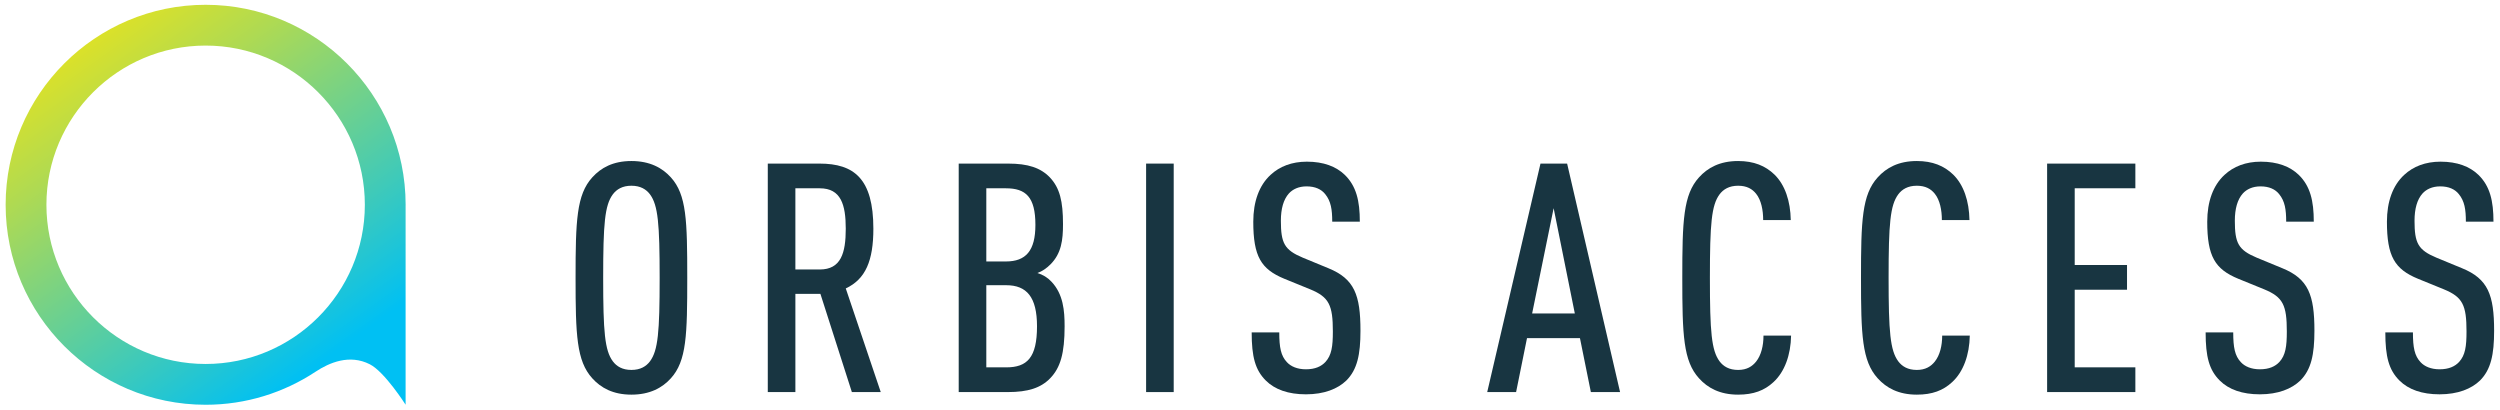 <?xml version="1.0" encoding="utf-8"?>
<!-- Generator: Adobe Illustrator 17.1.0, SVG Export Plug-In . SVG Version: 6.00 Build 0)  -->
<!DOCTYPE svg PUBLIC "-//W3C//DTD SVG 1.1//EN" "http://www.w3.org/Graphics/SVG/1.1/DTD/svg11.dtd">
<svg version="1.1" id="Orbis_Access_Logo_Horizontal"
	 xmlns="http://www.w3.org/2000/svg" xmlns:xlink="http://www.w3.org/1999/xlink" x="0px" y="0px" viewBox="0 0 800.114 131.194"
	 enable-background="new 0 0 800.114 131.194" xml:space="preserve">
<g>
	<path fill="#183541" d="M214.714,121.067c-2.773,3.081-6.778,5.237-12.633,5.237c-5.855,0-9.758-2.156-12.53-5.237
		c-5.033-5.547-5.341-13.866-5.341-32.147c0-18.282,0.308-26.601,5.341-32.147c2.773-3.081,6.676-5.238,12.53-5.238
		c5.854,0,9.859,2.157,12.633,5.238c5.032,5.547,5.238,13.865,5.238,32.147C219.952,107.2,219.746,115.52,214.714,121.067z
		 M208.038,62.215c-1.232-1.643-3.081-2.773-5.957-2.773c-2.876,0-4.725,1.131-5.957,2.773c-2.568,3.492-3.081,9.347-3.081,26.704
		s0.513,23.212,3.081,26.704c1.232,1.643,3.081,2.772,5.957,2.772c2.876,0,4.725-1.13,5.957-2.772
		c2.567-3.492,3.081-9.347,3.081-26.704S210.605,65.707,208.038,62.215z"/>
	<path fill="#183541" d="M272.635,125.483l-10.065-31.429h-8.011v31.429h-8.833V52.356h16.536c11.092,0,17.255,4.826,17.255,20.85
		c0,10.168-2.465,16.125-8.833,19.103l11.195,33.175H272.635z M262.364,60.264h-7.806v25.984h7.806
		c6.778,0,8.319-5.237,8.319-13.043C270.683,65.502,269.142,60.264,262.364,60.264z"/>
	<path fill="#183541" d="M336.102,121.067c-2.979,3.081-7.087,4.416-13.557,4.416h-15.715V52.356h15.817
		c6.367,0,10.373,1.335,13.352,4.416c3.184,3.389,4.211,7.6,4.211,14.995c0,5.033-0.514,9.347-4.006,12.839
		c-1.232,1.232-2.67,2.259-4.211,2.772c1.746,0.514,3.287,1.438,4.52,2.773c3.8,4.006,4.211,9.347,4.211,14.276
		C340.724,113.055,339.389,117.677,336.102,121.067z M321.929,60.264h-6.266v23.417h6.266c6.367,0,9.448-3.39,9.448-11.708
		C331.378,63.037,328.297,60.264,321.929,60.264z M322.032,91.281h-6.368v26.293h6.368c6.676,0,9.859-3.081,9.859-13.146
		C331.891,95.081,328.605,91.281,322.032,91.281z"/>
	<path fill="#183541" d="M366.806,125.483V52.356h8.833v73.127H366.806z"/>
	<path fill="#183541" d="M430.892,121.785c-2.772,2.67-7.086,4.416-12.94,4.416c-5.649,0-9.963-1.54-12.839-4.416
		c-3.389-3.39-4.519-7.601-4.519-15.406h8.833c0,4.827,0.513,7.498,2.465,9.552c1.232,1.335,3.286,2.26,6.06,2.26
		c2.978,0,4.93-0.925,6.265-2.362c1.952-2.157,2.362-4.93,2.362-9.757c0-8.423-1.232-10.99-7.189-13.455l-8.319-3.39
		c-7.497-3.081-9.962-7.189-9.962-18.281c0-6.368,1.849-11.605,5.546-14.996c2.876-2.67,6.778-4.211,11.605-4.211
		c5.341,0,9.347,1.541,12.12,4.211c3.697,3.596,4.827,8.32,4.827,14.996h-8.833c0-3.903-0.411-6.574-2.26-8.833
		c-1.232-1.54-3.184-2.465-5.957-2.465c-2.567,0-4.416,0.925-5.648,2.259c-1.746,1.952-2.568,4.931-2.568,8.731
		c0,7.189,1.13,9.347,6.984,11.812l8.217,3.39c8.319,3.389,10.271,8.524,10.271,20.027
		C435.412,113.466,434.385,118.293,430.892,121.785z"/>
	<path fill="#183541" d="M509.149,125.483l-3.491-17.255h-16.947l-3.492,17.255h-9.243l17.049-73.127h8.525l16.946,73.127H509.149z
		 M497.235,66.631l-6.881,33.688h13.66L497.235,66.631z"/>
	<path fill="#183541" d="M567.581,122.299c-2.876,2.67-6.368,4.005-11.298,4.005c-5.854,0-9.757-2.156-12.53-5.237
		c-5.032-5.547-5.341-13.866-5.341-32.147c0-18.282,0.309-26.601,5.341-32.147c2.774-3.081,6.676-5.238,12.53-5.238
		c5.032,0,8.73,1.541,11.605,4.314c3.39,3.286,5.136,8.523,5.238,14.584h-8.833c0-3.184-0.616-6.368-2.259-8.422
		c-1.232-1.541-2.979-2.568-5.752-2.568c-2.876,0-4.725,1.131-5.957,2.773c-2.567,3.492-3.081,9.347-3.081,26.704
		s0.514,23.212,3.081,26.704c1.232,1.643,3.081,2.772,5.957,2.772c2.773,0,4.52-1.13,5.752-2.67
		c1.643-2.055,2.362-5.136,2.362-8.319h8.832C573.127,113.569,571.176,119.012,567.581,122.299z"/>
	<path fill="#183541" d="M624.773,122.299c-2.876,2.67-6.368,4.005-11.298,4.005c-5.854,0-9.757-2.156-12.53-5.237
		c-5.032-5.547-5.341-13.866-5.341-32.147c0-18.282,0.309-26.601,5.341-32.147c2.773-3.081,6.676-5.238,12.53-5.238
		c5.032,0,8.731,1.541,11.606,4.314c3.39,3.286,5.136,8.523,5.238,14.584h-8.833c0-3.184-0.616-6.368-2.259-8.422
		c-1.232-1.541-2.979-2.568-5.752-2.568c-2.876,0-4.725,1.131-5.957,2.773c-2.567,3.492-3.081,9.347-3.081,26.704
		s0.514,23.212,3.081,26.704c1.232,1.643,3.081,2.772,5.957,2.772c2.773,0,4.52-1.13,5.752-2.67
		c1.643-2.055,2.362-5.136,2.362-8.319h8.832C630.319,113.569,628.368,119.012,624.773,122.299z"/>
	<path fill="#183541" d="M655.169,125.483V52.356h28.244v7.908h-19.411v24.547h16.741v7.908h-16.741v24.855h19.411v7.908H655.169z"
		/>
	<path fill="#183541" d="M736.2,121.785c-2.772,2.67-7.087,4.416-12.94,4.416c-5.649,0-9.963-1.54-12.839-4.416
		c-3.39-3.39-4.518-7.601-4.518-15.406h8.832c0,4.827,0.514,7.498,2.465,9.552c1.233,1.335,3.287,2.26,6.061,2.26
		c2.978,0,4.93-0.925,6.265-2.362c1.951-2.157,2.362-4.93,2.362-9.757c0-8.423-1.232-10.99-7.189-13.455l-8.319-3.39
		c-7.497-3.081-9.963-7.189-9.963-18.281c0-6.368,1.849-11.605,5.547-14.996c2.875-2.67,6.778-4.211,11.605-4.211
		c5.341,0,9.347,1.541,12.119,4.211c3.698,3.596,4.827,8.32,4.827,14.996h-8.832c0-3.903-0.411-6.574-2.26-8.833
		c-1.232-1.54-3.184-2.465-5.957-2.465c-2.567,0-4.416,0.925-5.65,2.259c-1.745,1.952-2.567,4.931-2.567,8.731
		c0,7.189,1.13,9.347,6.984,11.812l8.217,3.39c8.319,3.389,10.271,8.524,10.271,20.027
		C740.719,113.466,739.692,118.293,736.2,121.785z"/>
	<path fill="#183541" d="M793.712,121.785c-2.772,2.67-7.087,4.416-12.94,4.416c-5.649,0-9.963-1.54-12.839-4.416
		c-3.39-3.39-4.518-7.601-4.518-15.406h8.832c0,4.827,0.514,7.498,2.465,9.552c1.233,1.335,3.287,2.26,6.06,2.26
		c2.979,0,4.93-0.925,6.265-2.362c1.951-2.157,2.362-4.93,2.362-9.757c0-8.423-1.232-10.99-7.19-13.455l-8.319-3.39
		c-7.497-3.081-9.963-7.189-9.963-18.281c0-6.368,1.849-11.605,5.547-14.996c2.875-2.67,6.778-4.211,11.605-4.211
		c5.341,0,9.347,1.541,12.119,4.211c3.698,3.596,4.827,8.32,4.827,14.996h-8.832c0-3.903-0.411-6.574-2.26-8.833
		c-1.232-1.54-3.184-2.465-5.957-2.465c-2.567,0-4.416,0.925-5.649,2.259c-1.745,1.952-2.567,4.931-2.567,8.731
		c0,7.189,1.13,9.347,6.984,11.812l8.217,3.39c8.319,3.389,10.271,8.524,10.271,20.027
		C798.231,113.466,797.204,118.293,793.712,121.785z"/>
</g>
<linearGradient id="SVGID_1_" gradientUnits="userSpaceOnUse" x1="28.753" y1="13.383" x2="101.973" y2="116.434">
	<stop  offset="0" style="stop-color:#DBE129"/>
	<stop  offset="0.223" style="stop-color:#AFDA52"/>
	<stop  offset="0.723" style="stop-color:#40CAB8"/>
	<stop  offset="1" style="stop-color:#00C0F3"/>
</linearGradient>
<path fill="url(#SVGID_1_)" d="M101,118.965c4.421-2.92,10.861-5.68,17.355-2.381c4.771,2.42,11.457,12.947,11.457,12.947V65.837
	c0-0.099,0.006-0.198,0.006-0.296c0-35.291-28.709-64.006-64.008-64.006c-35.289,0-64.006,28.715-64.006,64.006
	c0,35.295,28.717,64,64.006,64C78.801,129.541,90.894,125.641,101,118.965z M14.856,65.541c0-28.099,22.86-50.955,50.954-50.955
	c28.098,0,50.957,22.856,50.957,50.955c0,28.097-22.859,50.949-50.957,50.949C37.717,116.49,14.856,93.638,14.856,65.541z"/>
</svg>
